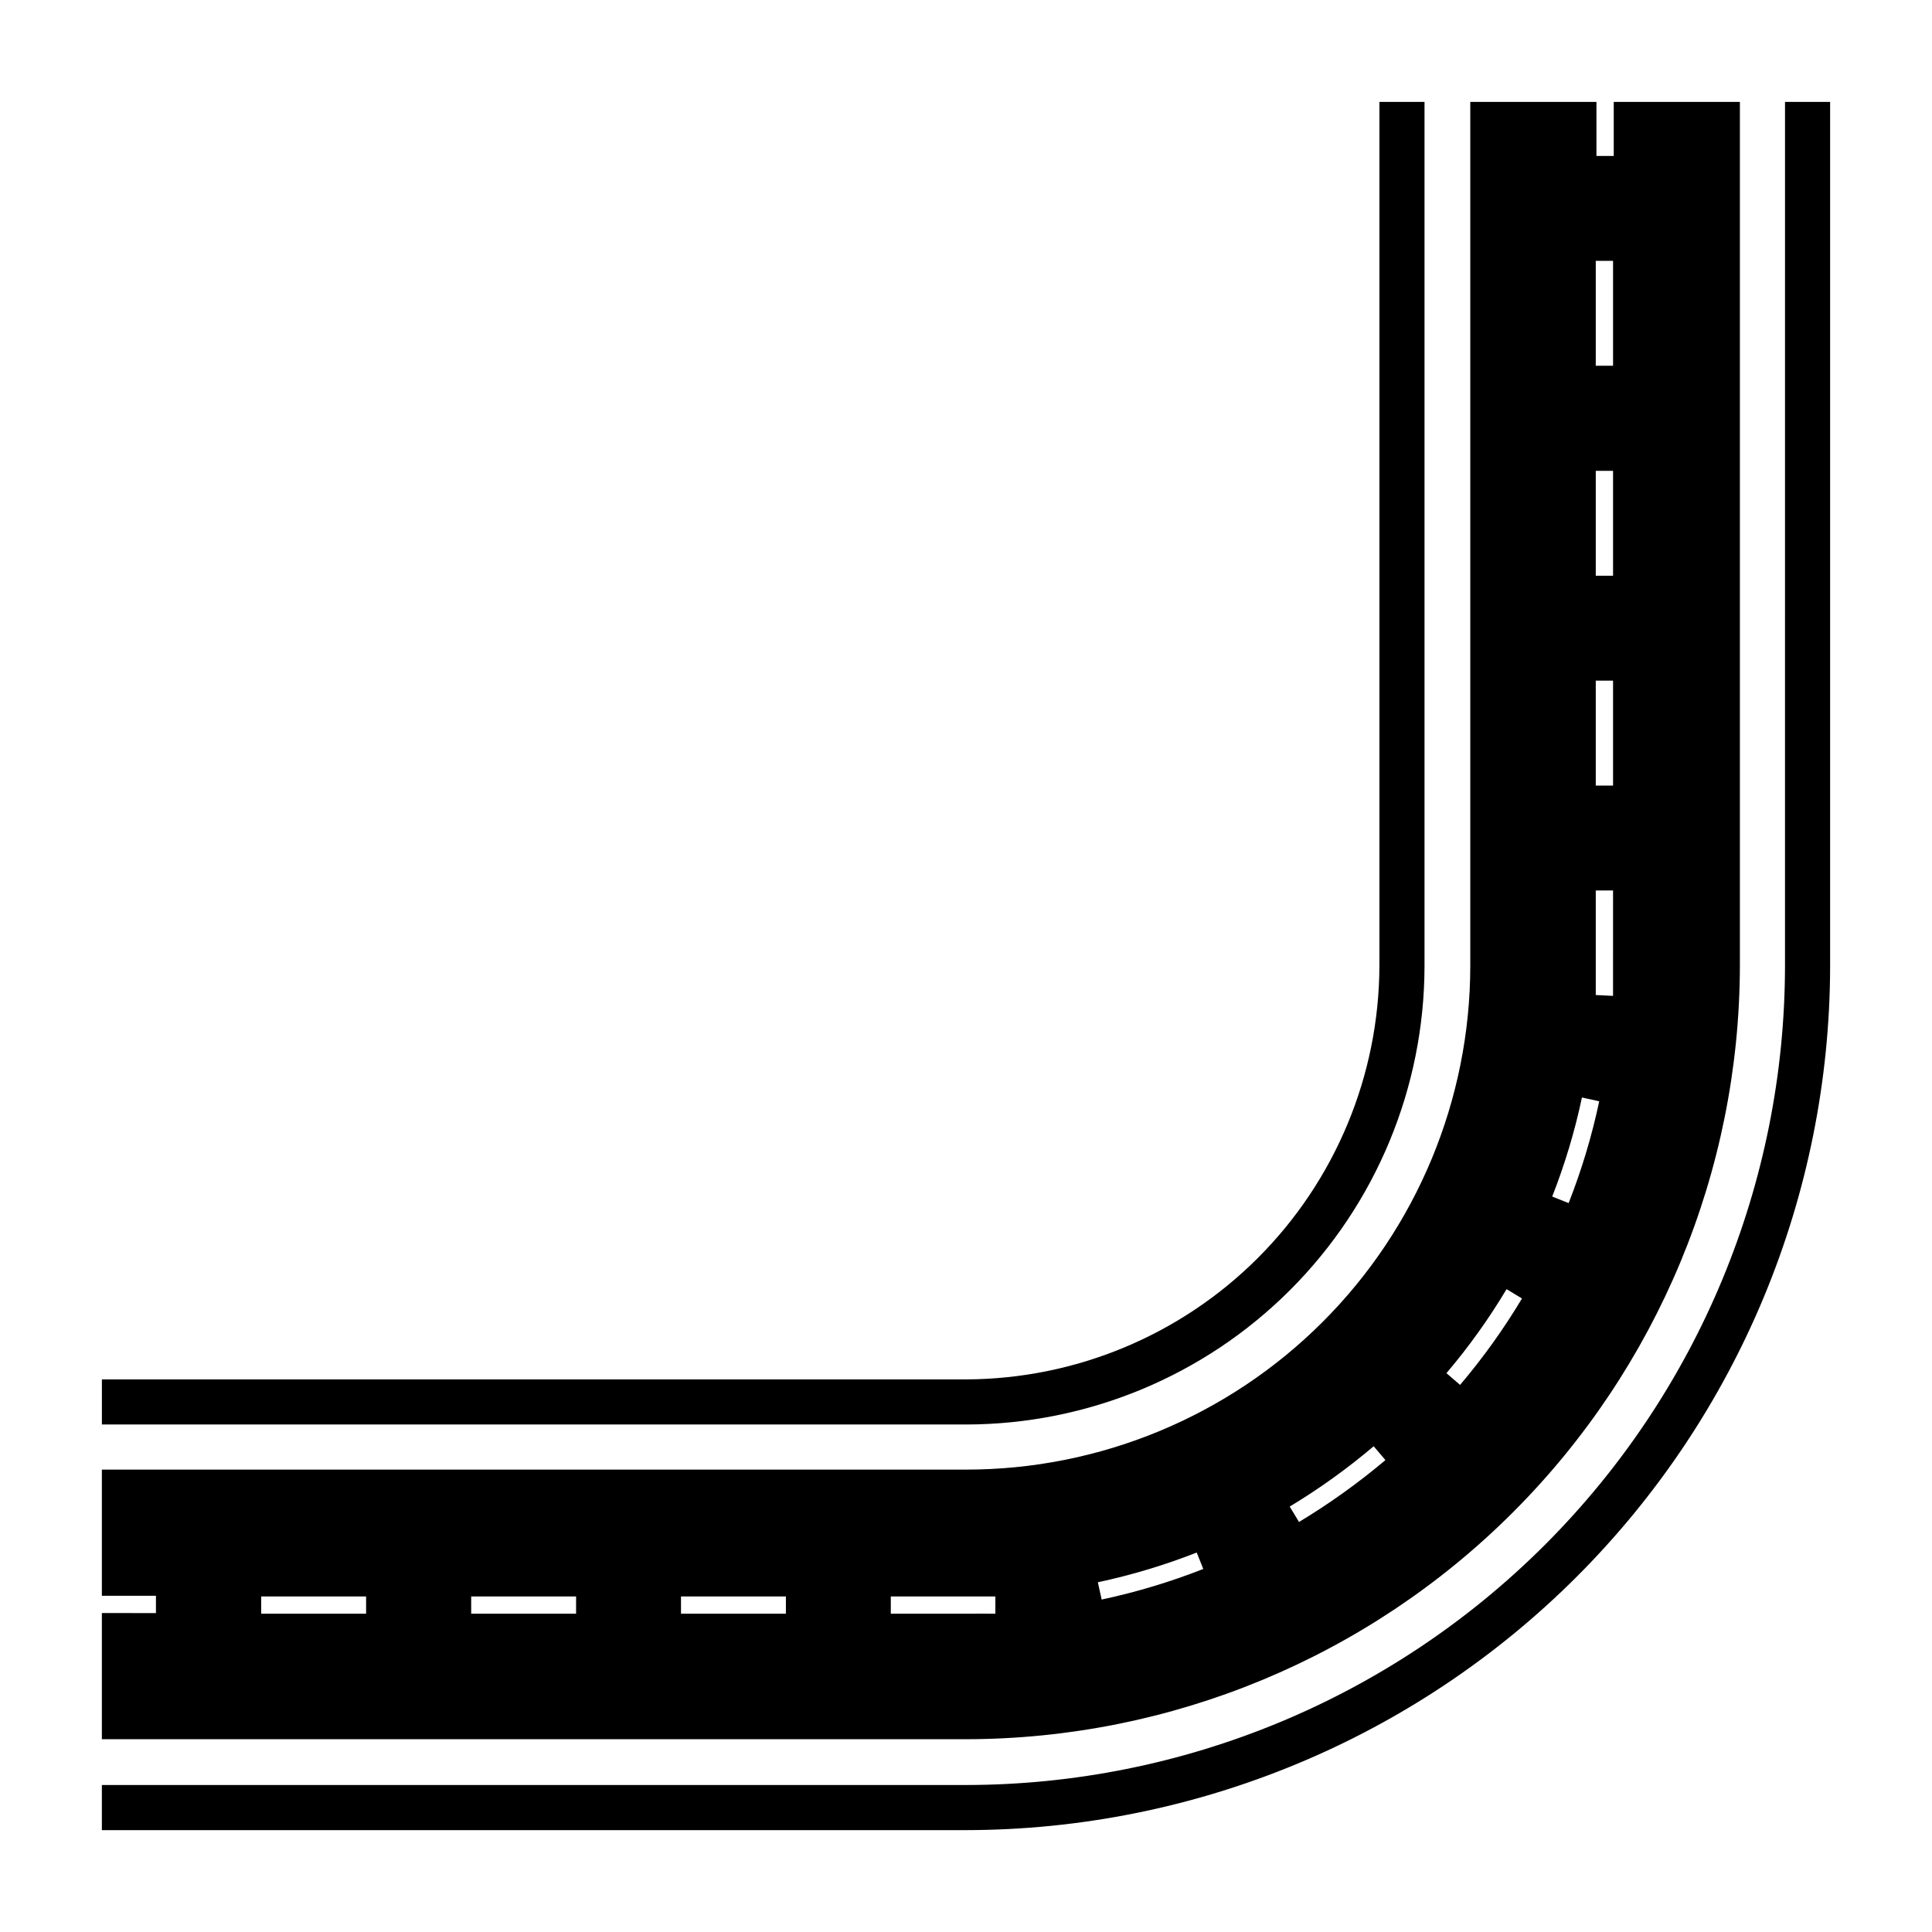 <?xml version="1.0" encoding="UTF-8"?>
<!-- Uploaded to: ICON Repo, www.svgrepo.com, Generator: ICON Repo Mixer Tools -->
<svg fill="#000000" width="800px" height="800px" version="1.1" viewBox="144 144 512 512" xmlns="http://www.w3.org/2000/svg">
 <g>
  <path d="m521.51 400v-229h-11.953v229c-0.098 29.023-11.672 56.836-32.195 77.359s-48.336 32.098-77.359 32.195h-229v11.953h229c32.215-0.035 63.098-12.848 85.879-35.629s35.594-53.664 35.629-85.879z"/>
  <path d="m629 400v-229h-11.953l-0.004 229c-0.059 57.547-22.945 112.72-63.637 153.41s-95.863 63.578-153.41 63.637h-229v11.957h229c60.711-0.074 118.92-24.223 161.85-67.156 42.934-42.93 67.082-101.14 67.156-161.85z"/>
  <path d="m605.09 400v-229h-33.434v14.332h-4.582v-14.332h-33.434v229c-0.035 35.414-14.133 69.371-39.195 94.395-25.059 25.027-59.035 39.078-94.449 39.066h-229v33.434l14.332 0.004v4.582l-14.332-0.004v33.434h229c54.344-0.059 106.45-21.66 144.89-60.07 38.445-38.41 60.094-90.496 60.203-144.84zm-38.195-159.07v-27.801h4.582v27.801zm0 55.648v-27.805h4.582v27.801zm0 55.602v-27.801h4.582v27.801zm0 55.512v-7.695-20.016h4.582l-0.004 20.016v7.922zm-11.543 53.402c3.348-8.516 5.984-17.293 7.879-26.246l4.582 1.008h-0.004c-1.949 9.203-4.66 18.227-8.105 26.977zm-28.031 46.809c5.918-6.969 11.25-14.414 15.938-22.262l4.078 2.473v0.004c-4.828 8.07-10.312 15.73-16.398 22.898zm-314.1 63.754v-4.582h27.801v4.582zm55.648 0v-4.582h27.801v4.582zm55.602 0v-4.582h27.801v4.582zm75.527 0h-19.926v-4.582h19.926 7.785v4.582c-2.43-0.047-5.129 0-7.785 0zm62.883-11.863c-8.742 3.434-17.746 6.144-26.93 8.109l-1.008-4.582c8.934-1.906 17.695-4.543 26.199-7.879zm22.902-16.535c7.836-4.719 15.281-10.062 22.258-15.984l3.113 3.664c-7.188 6.062-14.844 11.547-22.898 16.398z"/>
 </g>
</svg>
